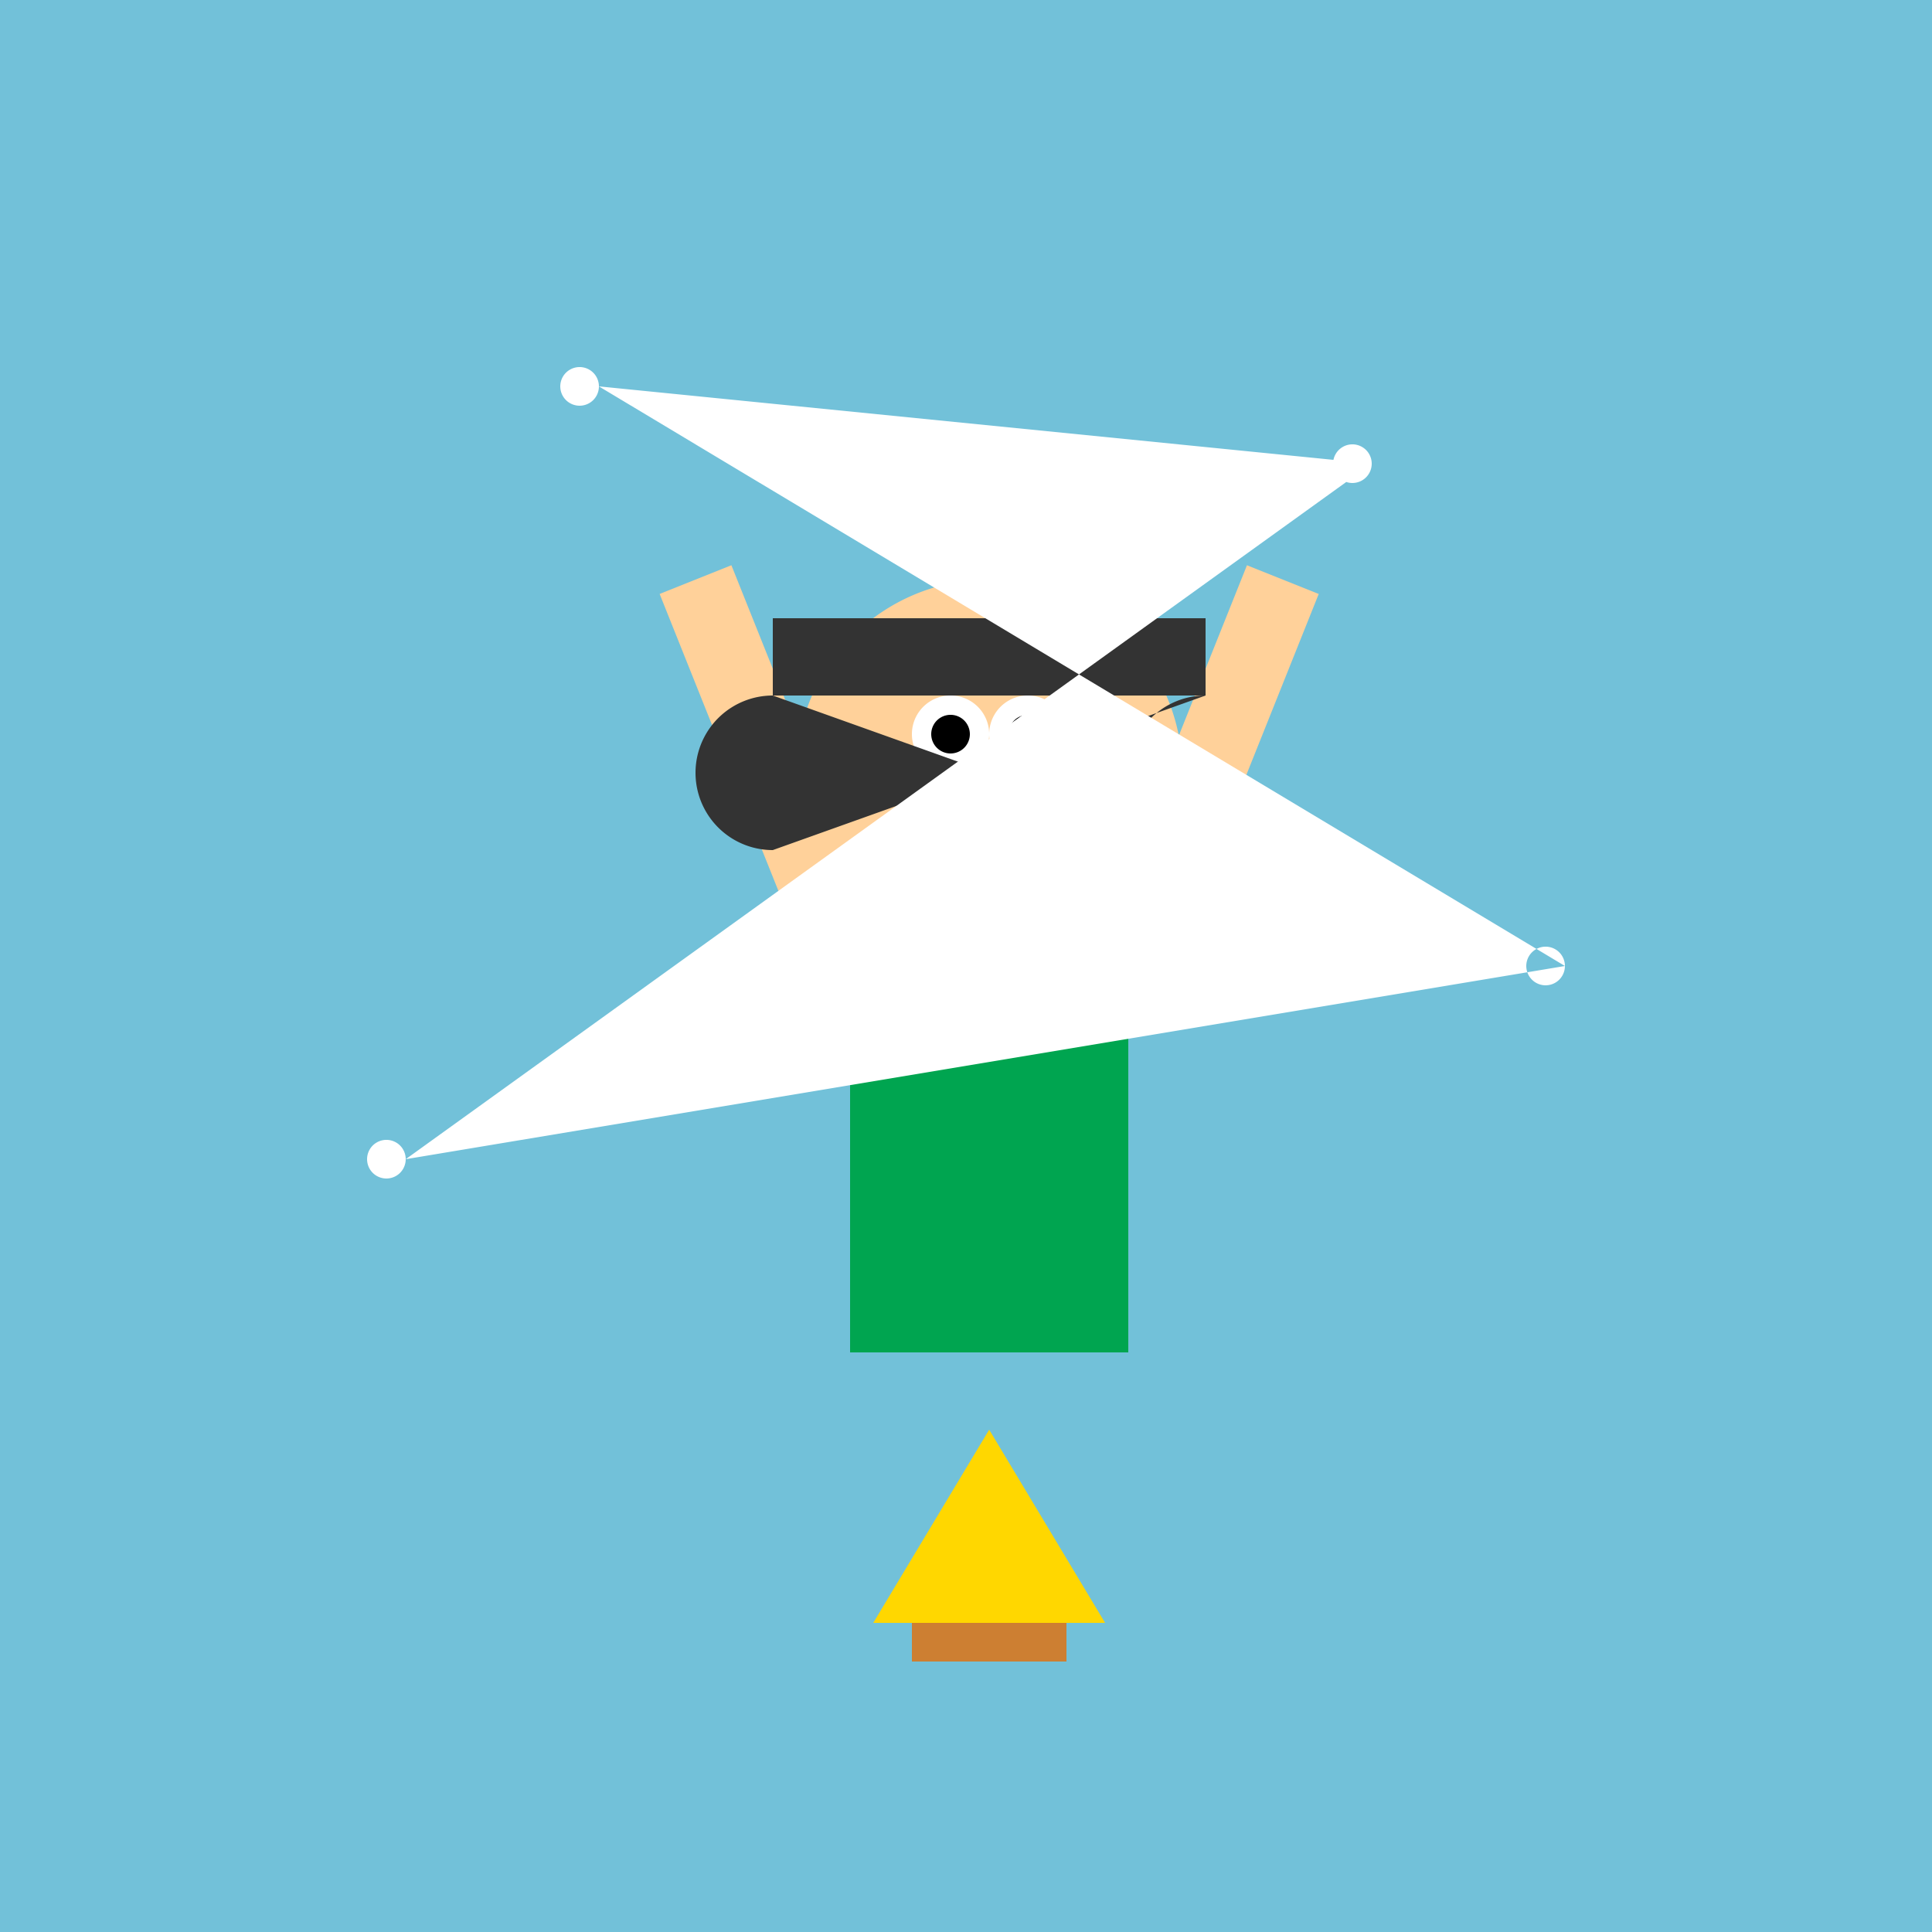 <!--

Generated by DrawGPT.
Free, open source, AI generated images in SVG, PNG, and HTML Canvas format.
https://drawgpt.ai

Created: 2024-01-23T22:04:47.419Z
Link: https://drawgpt.ai/prompt/156902/

-->
<svg xmlns="http://www.w3.org/2000/svg" xmlns:xlink="http://www.w3.org/1999/xlink" width="500" height="500"><defs/><g><rect fill="#72C1D9" stroke="none" x="0" y="0" width="512" height="512"/><path fill="#FFD19A" stroke="none" paint-order="stroke fill markers" d=" M 306 200 A 50 50 0 1 1 306 199.95"/><rect fill="#00A550" stroke="none" x="220" y="250" width="72" height="100"/><path fill="none" stroke="#FFD19A" paint-order="fill stroke markers" d=" M 220 250 L 180 150 M 292 250 L 332 150" stroke-miterlimit="10" stroke-width="20" stroke-dasharray=""/><path fill="#FFFFFF" stroke="none" paint-order="stroke fill markers" d=" M 276 210 A 20 20 0 0 1 236 210"/><path fill="#FFFFFF" stroke="none" paint-order="stroke fill markers" d=" M 256 190 A 10 10 0 1 1 256 189.99 L 276 190 A 10 10 0 1 1 276 189.99"/><path fill="#000000" stroke="none" paint-order="stroke fill markers" d=" M 251 190 A 5 5 0 1 1 251 189.995 L 271 190 A 5 5 0 1 1 271 189.995"/><path fill="#FFD700" stroke="none" paint-order="stroke fill markers" d=" M 256 370 L 286 420 L 226 420 Z"/><rect fill="#CD7F32" stroke="none" x="236" y="420" width="40" height="10"/><rect fill="#333333" stroke="none" x="200" y="160" width="112" height="20"/><path fill="#333333" stroke="none" paint-order="stroke fill markers" d=" M 200 220 A 20 20 0 0 1 200 180 L 312 220 A 20 20 0 0 1 312 180"/><path fill="#FFFFFF" stroke="none" paint-order="stroke fill markers" d=" M 155 100 A 5 5 0 1 1 155 99.995 L 355 120 A 5 5 0 1 1 355 119.995 L 105 300 A 5 5 0 1 1 105 299.995 L 405 250 A 5 5 0 1 1 405 249.995"/></g></svg>